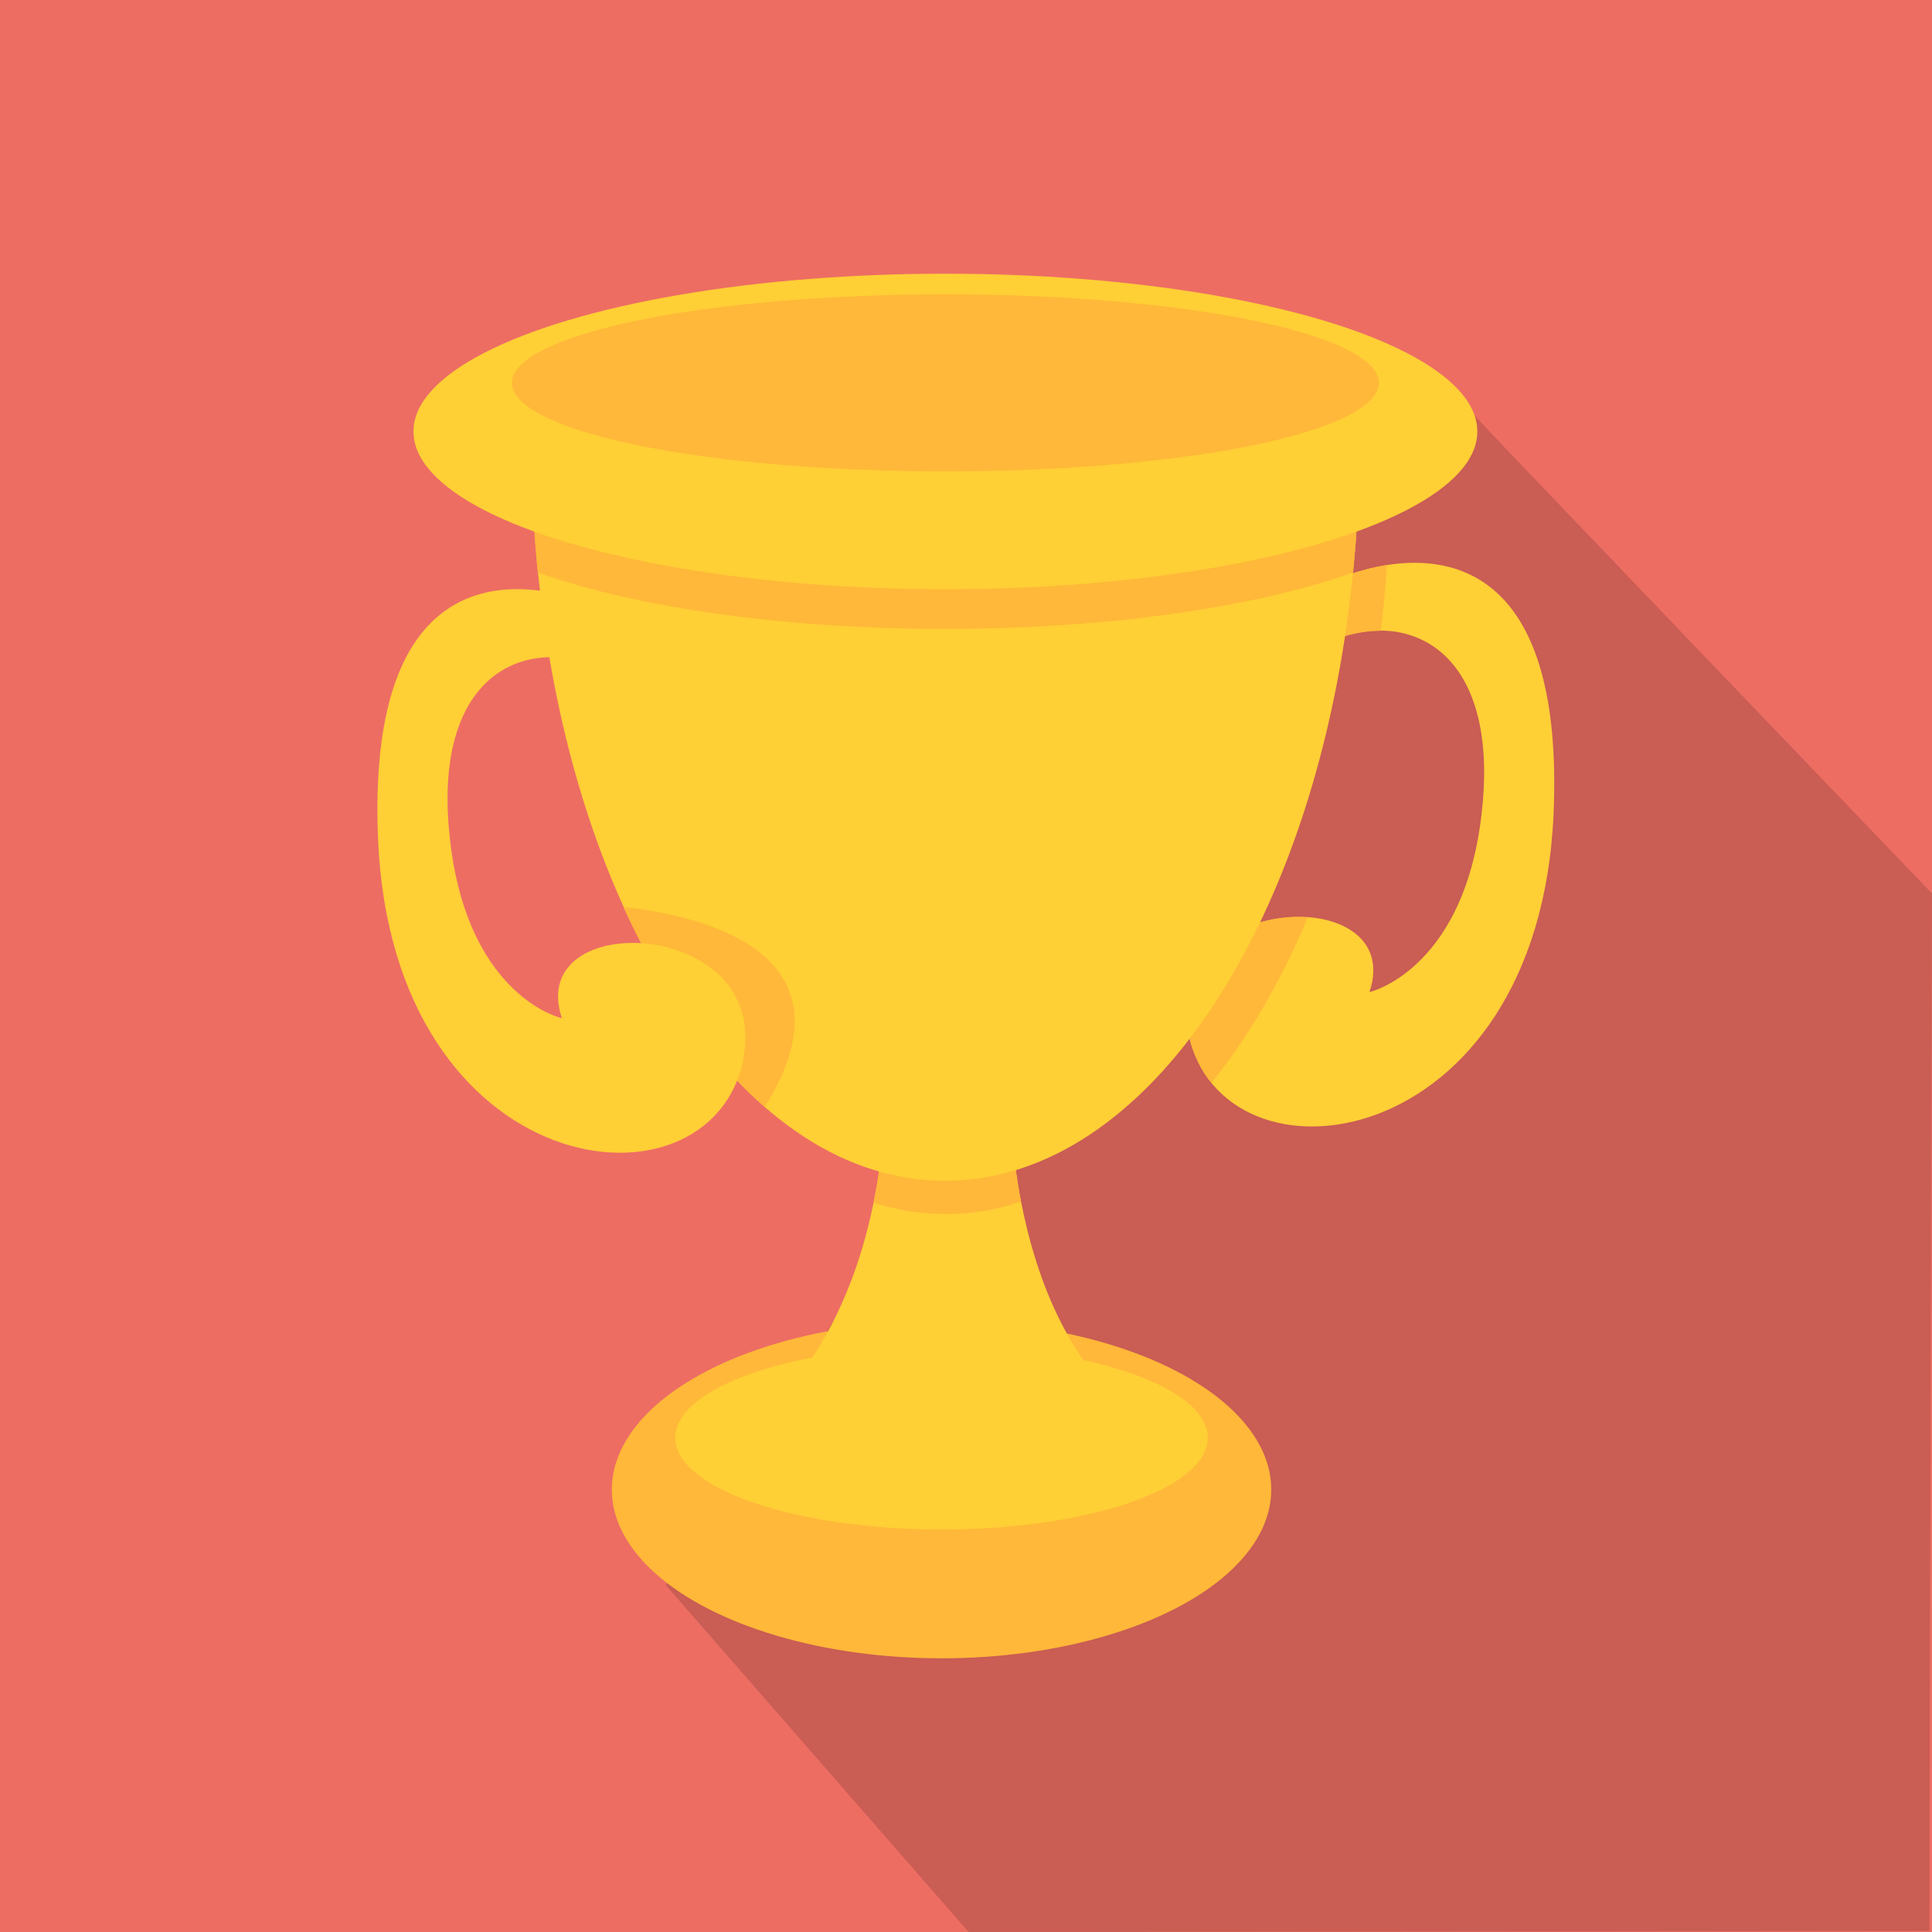 <?xml version="1.0" encoding="utf-8"?>
<svg xmlns="http://www.w3.org/2000/svg" id="Layer_1" data-name="Layer 1" viewBox="0 0 60 60">
  <rect width="60" height="60" fill="#ed6d63" stroke-width="0"/>
  <g opacity=".15">
    <path d="M45.33,12.42c-.49,0-18.7,4.37-23.89,7-2.92-3.12,12.03,19.42,8.07,15.29-.88,1.75-7.74,13.41-8.84,14.51l9.41,10.78,29.84-.03c0-4.43.08-32.22.08-32.22,0,0-13.17-13.72-14.67-15.33Z" fill="#000" stroke-width="0"/>
  </g>
  <g>
    <ellipse cx="29.24" cy="46.26" rx="10.24" ry="5.24" fill="#ffb839" stroke-width="0"/>
    <ellipse cx="29.24" cy="44.65" rx="8.27" ry="2.85" fill="#ffcf36" stroke-width="0"/>
    <path d="M35.56,44.17l-12.39.25c2.36-1.88,3.46-4.63,3.96-7.07.6-2.94.32-5.44.32-5.44h3.91s-.21,2.53.35,5.41c.49,2.5,1.56,5.27,3.85,6.85Z" fill="#ffcf36" stroke-width="0"/>
    <path d="M31.71,37.32c-1.51.5-3.08.51-4.58.03.6-2.94.32-5.44.32-5.44h3.91s-.21,2.53.35,5.41h0Z" fill="#ffb839" stroke-width="0"/>
    <path d="M48.25,25.23c-.45,10.74-10.32,11.95-11.35,6.84-.88-4.37,6.79-4.72,5.63-1.26,0,0,3.12-.71,3.53-6.03.4-5.25-3.12-6.21-5.82-4.27-2.65,1.9,1.17-2.47,1.17-2.47,0,0,.7-.34,1.65-.49,2.12-.34,5.49.26,5.19,7.68Z" fill="#ffcf36" stroke-width="0"/>
    <path d="M40.61,28.49c-.83,1.99-1.84,3.72-2.99,5.14-.34-.42-.59-.94-.71-1.55-.51-2.53,1.85-3.72,3.7-3.59h0Z" fill="#ffb839" stroke-width="0"/>
    <path d="M43.07,17.55c-.05.78-.12,1.49-.19,2.04-.87,0-1.8.32-2.63.92-2.65,1.9,1.17-2.47,1.17-2.47,0,0,.7-.34,1.65-.49Z" fill="#ffb839" stroke-width="0"/>
    <path d="M42.22,13.75c0,1.38-.07,2.72-.2,4.03-1.07,10.74-6.33,18.89-12.66,18.89-4.65,0-8.07-4.27-9.99-8.5-2-4.4-2.86-9.56-2.86-14.42h25.72Z" fill="#ffcf36" stroke-width="0"/>
    <path d="M23.75,34.38c-1.71-1.48-3.2-3.61-4.39-6.21,2.08.22,7.47,1.26,4.39,6.21Z" fill="#ffb839" stroke-width="0"/>
    <path d="M42.22,13.75c0,1.38-.07,2.72-.2,4.03-6.61,2.33-18.7,2.34-25.32,0-.13-1.31-.2-2.66-.2-4.03h25.72Z" fill="#ffb839" stroke-width="0"/>
    <ellipse cx="29.36" cy="13.4" rx="16.52" ry="4.9" fill="#ffcf36" stroke-width="0"/>
    <ellipse cx="29.36" cy="11.89" rx="13.46" ry="2.75" fill="#ffb839" stroke-width="0"/>
    <path d="M23.09,32.89c-1.02,5.1-10.9,3.9-11.35-6.84-.44-10.62,6.67-7.27,6.83-7.19,0,0-.06-.13,1.18,2.47-2.65-1.9-6.22-1.04-5.82,4.27.35,4.63,2.76,5.77,3.38,5.98.09.03.14.04.14.04-1.16-3.46,6.51-3.11,5.63,1.26Z" fill="#ffcf36" stroke-width="0"/>
  </g>
</svg>